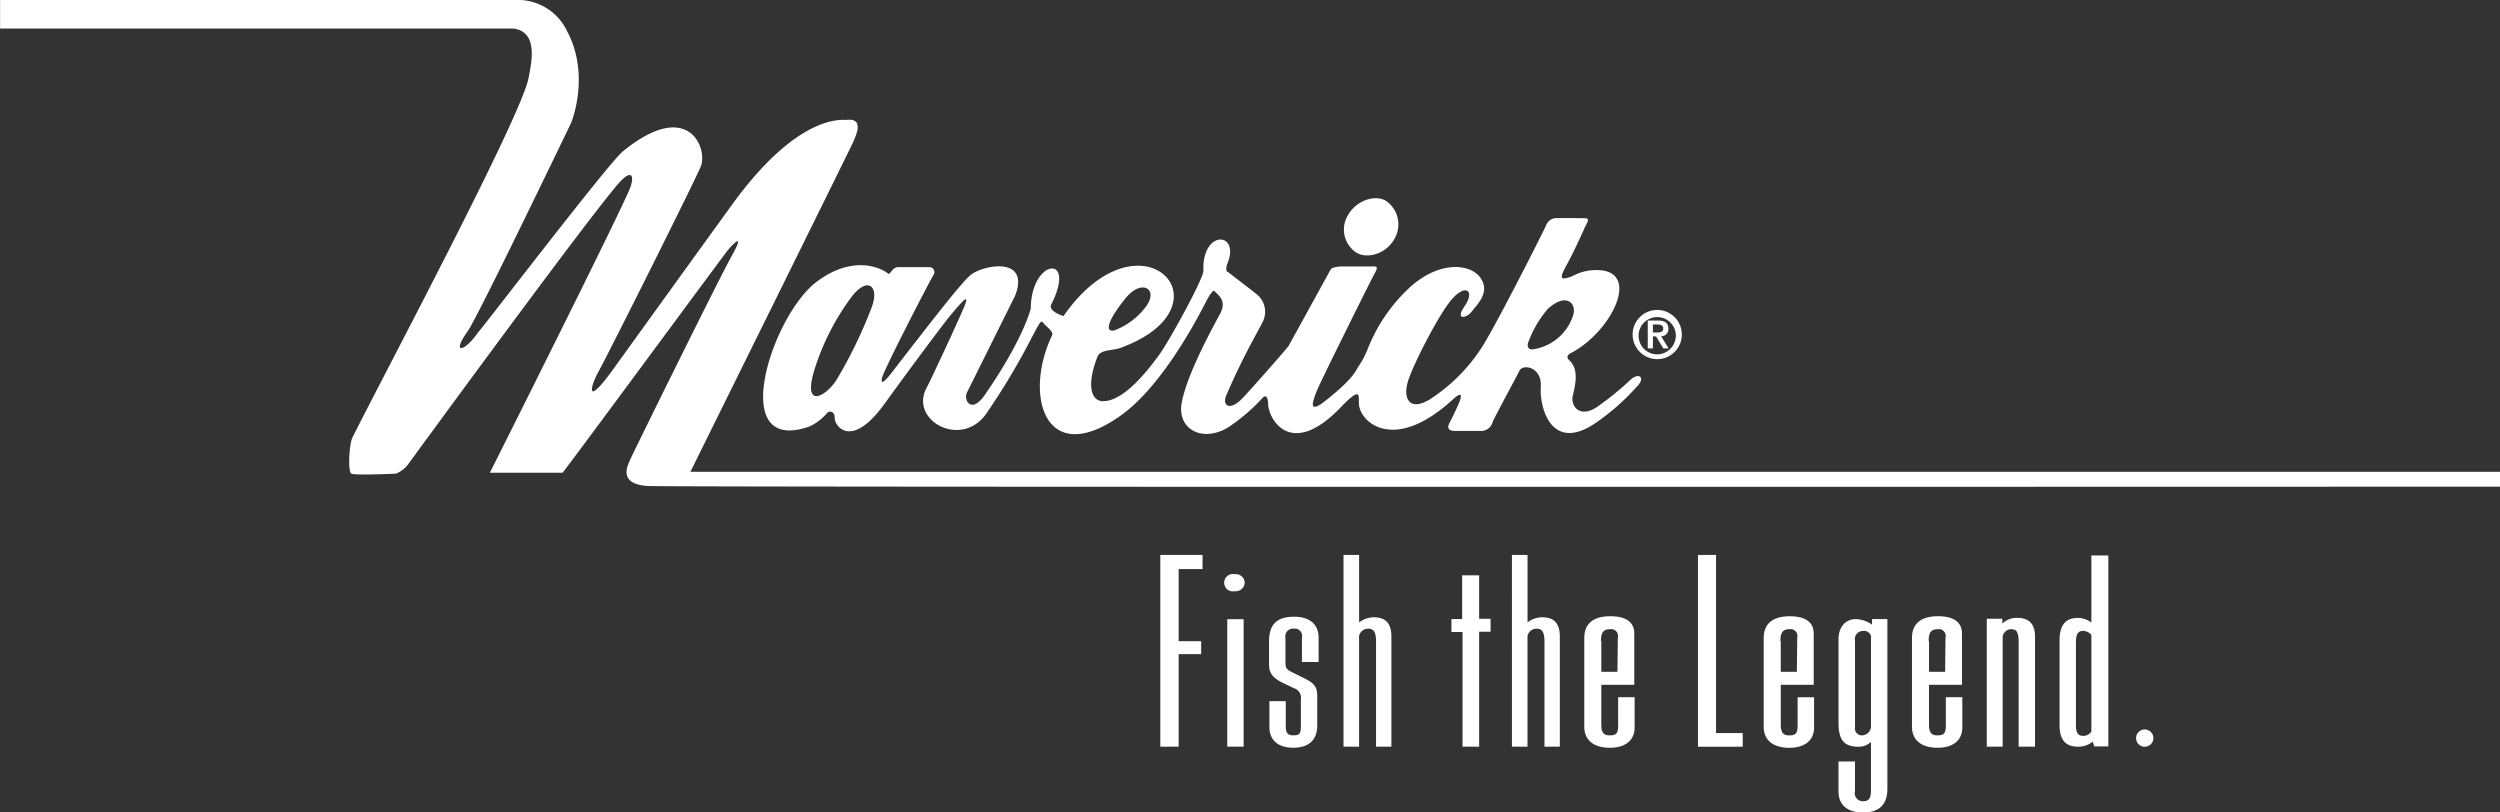 <?xml version="1.0" encoding="UTF-8"?> <svg xmlns="http://www.w3.org/2000/svg" width="319.625" height="103.875" viewBox="0 0 319.625 103.875"><rect x="0" y="0" width="319.625" height="103.875" fill="#333333" stroke="none"/><defs><style> .cls-1 { fill: #fff; fill-rule: evenodd; } </style></defs><path id="maverick-logo" class="cls-1" d="M256.922,835.6a39.282,39.282,0,0,1-4.268,3.491c-2.3,1.6-3.48-.046-3.208-1.315s0.893-3.355-.424-4.578c-0.416-.387-0.288-0.682.227-0.953,5.388-2.825,9.338-11.166,2.588-10.562a6.155,6.155,0,0,0-2.421.741c-1.786.695-1.62,0.166-.666-1.572,1-1.82,2.224-4.609,2.224-4.609,0.727-1.36.485-1.2-.529-1.224-1.151-.03-3.269,0-3.269,0a1.46,1.46,0,0,0-1.15.952c-0.091.272-5.811,11.65-8.02,15.277a22.25,22.25,0,0,1-6.9,6.981c-2.633,1.542-3.36-.272-2.724-2.357s4.047-8.793,5.72-10.608c1.755-1.9,2.833-.89,1.528,1-1.316,1.9.318,1.542,0.954,0.635,0.491-.7,2.421-2.357,1.059-4.261s-5.463-2.176-9.261,1.45a21.4,21.4,0,0,0-5.237,7.888,11.713,11.713,0,0,1-1.089,2c-0.3.363-.364,1.36-4.3,4.443-2.366,1.854-1.362-.363-1.089-1.179s7.15-14.64,7.445-15.141,0.454-.907,0-0.907h-4.177c-1.286.046-1.423,0.363-1.423,0.363l-5.386,9.792c-0.515.68-4.326,5-5.782,6.573-1.725,1.859-2.769,1.088-2.179-.272,2.15-4.954,3.574-7.276,4.631-9.338a2.868,2.868,0,0,0-.772-3.581c-0.218-.187-3.162-2.449-3.162-2.449l-0.47-.362s-0.5-.046-0.046-1.224c1.526-3.96-3.314-4.216-3.116,1.042,0.036,0.975-4.45,9.157-5.721,10.85-1.041,1.386-4.238,5.8-7.082,5.833-1.637.017-2.13-2.208-.727-5.712,0.364-.907,2-0.764,2.89-1.088,14.71-5.35,2.634-18.269-7.248-4.08,0,0-2.01-.6-1.559-1.5,3.314-6.573-2.588-5.8-2.618.5,0,0-.832,3.762-5.872,11.061-1.763,2.553-2.754.634-2.3-.272s6.175-12.421,6.175-12.421c1.936-5.078-4.147-3.9-5.691-2.63-1.263,1.04-5.405,6.435-10.079,12.467-1.861,2.4-1.18.453-1.18,0.453,0.817-2.085,6.235-12.557,6.508-12.92a0.645,0.645,0,0,0-.454-1h-4.056c-0.818,0-1.011,1.083-1.317.816-0.726-.635-4.4-2.522-9.155,1.088-5.736,4.352-11.5,22.258-.833,18.45a6.565,6.565,0,0,0,2.225-1.722c0.305-.329.989-0.156,0.953,0.634-0.045,1,2.088,4.125,6.356-1.768,3.927-5.423,7.722-10.472,8.369-11.242,1.256-1.5,2.572-3.082,1.937-1.451s-4.461,9.8-4.9,10.608c-2.271,4.171,4.444,7.87,7.627,3.309a89.809,89.809,0,0,0,5.963-10.018c1.1-2.1,1.059-1.874,1.422-1.451,0.3,0.351,1.241,1.011,1.029,1.451-3.693,7.661-.921,17.193,8.808,10.245,4.57-3.264,8.7-10.273,10.9-14.6,0.484-.952.938-1.451,1.028-1.314,0.294,0.439,1.724,1.117.727,2.946-2.218,4.067-4.3,8.312-4.887,11.291-0.658,3.363,2.51,5.246,5.931,3.216a24.211,24.211,0,0,0,4.434-3.809c0.507-.5.666,0.32,0.666,0.726,0,1.994,2.877,7.185,9.262.544,2.527-2.63,2.345-1.678,2.345-.59,0,2.419,4.424,6.5,11.94-.377,1.09-1,1.515-.981.606,0.967-0.424.906-.59,1.239-1.014,2.085-0.2.405-.182,0.907,0.742,0.907h3.45a1.492,1.492,0,0,0,1.362-1.089c0.091-.362,3-5.711,3.45-6.618s2.906-.453,2.724,2.085,1.276,8.275,6.719,4.8a29.2,29.2,0,0,0,5.569-4.85C258.765,835.459,257.99,834.716,256.922,835.6Zm-64.65-10.336c2.048-2.555,4.313-1.208,2.588,1.088a8.926,8.926,0,0,1-4.04,3.023c0.057-.02-0.636.2-0.681-0.348C190.1,828.609,190.366,827.641,192.272,825.262Zm-32.46,1.179a59.158,59.158,0,0,1-4.54,9.338c-1.513,2.233-4.4,3.627-2.679-1.677a31.1,31.1,0,0,1,4.8-9.217C159.448,822.406,160.81,823.857,159.812,826.441Zm84.519,5.349c-0.572.048-.787-0.423-0.545-0.967a14.129,14.129,0,0,1,2.467-4.2c2.331-2.115,3.652-.781,3.284.7A6.36,6.36,0,0,1,244.331,831.79ZM221.85,819.463c1.477,0.806,3.8.041,4.809-1.808a3.645,3.645,0,0,0-1.147-4.888c-1.478-.806-3.815.062-4.826,1.91A3.524,3.524,0,0,0,221.85,819.463ZM257.106,829.9a3.145,3.145,0,1,1,3.145,3.141A3.147,3.147,0,0,1,257.106,829.9Zm5.523,0a2.383,2.383,0,1,0-2.378,2.531A2.412,2.412,0,0,0,262.629,829.9Zm-3.589-1.792h1.324c0.854,0,1.316.3,1.316,1.044a0.889,0.889,0,0,1-.932.957l0.958,1.557h-0.68l-0.924-1.531h-0.4v1.531H259.04v-3.558Zm0.662,1.522h0.583c0.393,0,.732-0.052.732-0.53,0-.418-0.383-0.488-0.722-0.488H259.7v1.018ZM202.121,858.07v1.813h-3.056V869.1h2.878v1.658h-2.878v11.828h-2.346V858.07h5.4Zm5.386,3.536a1.15,1.15,0,0,1-1.29,1.105,1.109,1.109,0,1,1,0-2.173,1.144,1.144,0,0,1,1.29.994v0.074Zm-0.133,20.98h-2.093V866.291h2.093v16.295Zm7.454-13.715v-0.222a0.943,0.943,0,0,0-1.056-1.15,0.985,0.985,0,0,0-1.053,1.187v3.076c0,0.816.132,0.965,1.053,1.409l1.412,0.7c1.247,0.631,1.6,1.113,1.6,2.224v3.781c0,1.851-1.069,2.845-3.059,2.845-1.944,0-3.057-.957-3.057-2.659v-3.3h2.092v3.225c0,0.852.263,1.149,0.965,1.149,0.79,0,.966-0.222.966-1.186v-3.374a1.313,1.313,0,0,0-.922-1.483l-1.32-.629c-1.381-.667-1.826-1.3-1.826-2.373v-3c0-2.138,1.024-3.117,3.19-3.117,2.035,0,3.148.979,3.148,2.71v3.076h-2.136v-2.891Zm7.31-10.8V866.7a3.1,3.1,0,0,1,1.9-.654c1.486,0,2.227.8,2.227,2.416v14.122h-1.961v-13.6c-0.044-1.076-.31-1.485-1.018-1.485a1.187,1.187,0,0,0-1.152.928v14.159h-1.992V858.07h1.992Zm15.347,8.165h1.46v1.658h-1.46v14.693h-2.126V867.93h-1.417v-1.658h1.373v-5.591h2.17v5.554Zm6.186-8.165V866.7a3.1,3.1,0,0,1,1.9-.654c1.486,0,2.227.8,2.227,2.416v14.122h-1.961v-13.6c-0.044-1.076-.31-1.485-1.019-1.485a1.186,1.186,0,0,0-1.151.928v14.159h-1.992V858.07h1.992Zm9.434,14.947v-3.883l-0.045-.074c0-1.082.319-1.493,1.19-1.493a0.868,0.868,0,0,1,.961,1.082v0.187l-0.046,4.181h-2.06Zm0,1.657h4.212v-6.548c0-1.46-1.052-2.217-3.067-2.217-2.191,0-3.325.973-3.325,2.777v11.346c0,1.7,1.177,2.693,3.278,2.693,1.974,0,3.158-.957,3.158-2.582v-3.879h-2.106v3.584c0,1.035-.227,1.293-1.1,1.293-0.733,0-1.053-.369-1.053-1.367v-5.1Zm14.666-16.6v22.775h3.41v1.741H265.46V858.07h2.311Zm8.275,14.947v-3.883L276,869.06c0-1.082.318-1.493,1.189-1.493a0.868,0.868,0,0,1,.961,1.082v0.187l-0.046,4.181h-2.06Zm0,1.657h4.212v-6.548c0-1.46-1.053-2.217-3.067-2.217-2.192,0-3.325.973-3.325,2.777v11.346c0,1.7,1.177,2.693,3.278,2.693,1.974,0,3.159-.957,3.159-2.582v-3.879H278.2v3.584c0,1.035-.227,1.293-1.1,1.293-0.733,0-1.053-.369-1.053-1.367v-5.1Zm9.491-5.416v-0.184a1.058,1.058,0,0,1,1.044-1.291,0.919,0.919,0,0,1,1,.665v11.47a1.178,1.178,0,0,1-1.135,1.218,0.879,0.879,0,0,1-.908-1.033V869.258Zm4.141-2.986h-1.962v0.7a3.851,3.851,0,0,0-2.088-.7c-1.32,0-2.2,1.032-2.2,2.581v10.659c0,2.2.7,3.074,2.515,3.074a2.234,2.234,0,0,0,1.634-.617v6.284c0,0.889-.272,1.3-0.953,1.3a1.037,1.037,0,0,1-1.09-1.3v-3.778h-2.106v3.852c0,1.694,1.141,2.673,3.15,2.673,2.051,0,3.1-1.016,3.1-3.043V866.272ZM295,873.017v-3.883l-0.043-.074c0-1.082.318-1.493,1.188-1.493a0.868,0.868,0,0,1,.961,1.082v0.187l-0.045,4.181H295Zm0,1.657h4.213v-6.548c0-1.46-1.053-2.217-3.068-2.217-2.191,0-3.324.973-3.324,2.777v11.346c0,1.7,1.177,2.693,3.278,2.693,1.973,0,3.158-.957,3.158-2.582v-3.879h-2.107v3.584c0,1.035-.227,1.293-1.1,1.293-0.734,0-1.054-.369-1.054-1.367v-5.1Zm9.374-8.444v0.617a2.641,2.641,0,0,1,1.864-.726c1.557,0,2.315.762,2.315,2.417v14.048h-2.094V869.02c-0.044-1.076-.266-1.448-0.931-1.448a1.113,1.113,0,0,0-1.11.928v14.086h-2.033V866.23h1.989Zm11.382,14.423a1.212,1.212,0,0,1-1.009.555c-0.7,0-.964-0.407-0.964-1.369V869.227c0-1.035.263-1.443,0.92-1.443a1.435,1.435,0,0,1,1.053.518v12.351Zm2.169-22.51h-2.169v8.573a2.913,2.913,0,0,0-1.71-.59c-1.6,0-2.356.922-2.356,2.879v10.8c0,1.913.756,2.783,2.356,2.783a2.852,2.852,0,0,0,1.887-.653l0.177,0.616h1.815V858.143Zm4.475,24.442a1.106,1.106,0,1,1,1.284-1.032A1.117,1.117,0,0,1,322.4,882.585Zm45.6-35.14H136.643s20.523-41.476,20.823-42.189c0.393-.937,1.426-3.089-0.923-2.8-0.363.045-6.038-.952-14.574,10.835-7.223,9.975-14.8,20.49-14.8,20.49-4.086,5.8-3.359,2.78-2.27.846s12.349-24.419,13.075-26.232c0.908-2.267-1.543-8.795-9.988-1.9-1.887,1.539-19.387,24.485-18.432,23.029-1.664,2.538-3.632,3.082-1.362-.091,1.259-1.76,13.2-26.6,13.2-26.6s2.5-5.993-.485-11.666a6.994,6.994,0,0,0-6.053-4.049H48.386v3.657H114c3.269,0.392,2.312,4.459,1.938,6.376-0.969,4.957-18.432,37.777-22.519,45.937-0.363.726-.625,4.259-0.121,4.594,0.363,0.241,5.691,0,5.691,0a3.632,3.632,0,0,0,1.573-1.209s23.757-32.537,27.119-36.145c1.21-1.3,1.884-1.052,1.3.7-0.726,2.176-17.978,36.538-17.978,36.538H120.3c1.09-1.33,20.581-27.8,21.187-28.529s2.179-2.3.483,0.725-12.832,25.628-13.075,26.232-1.573,3.023,2.3,3.264c2.056,0.129,123.393.121,236.805,0.085v-1.9Z" transform="translate(-48.375 -787.125)"></path></svg> 